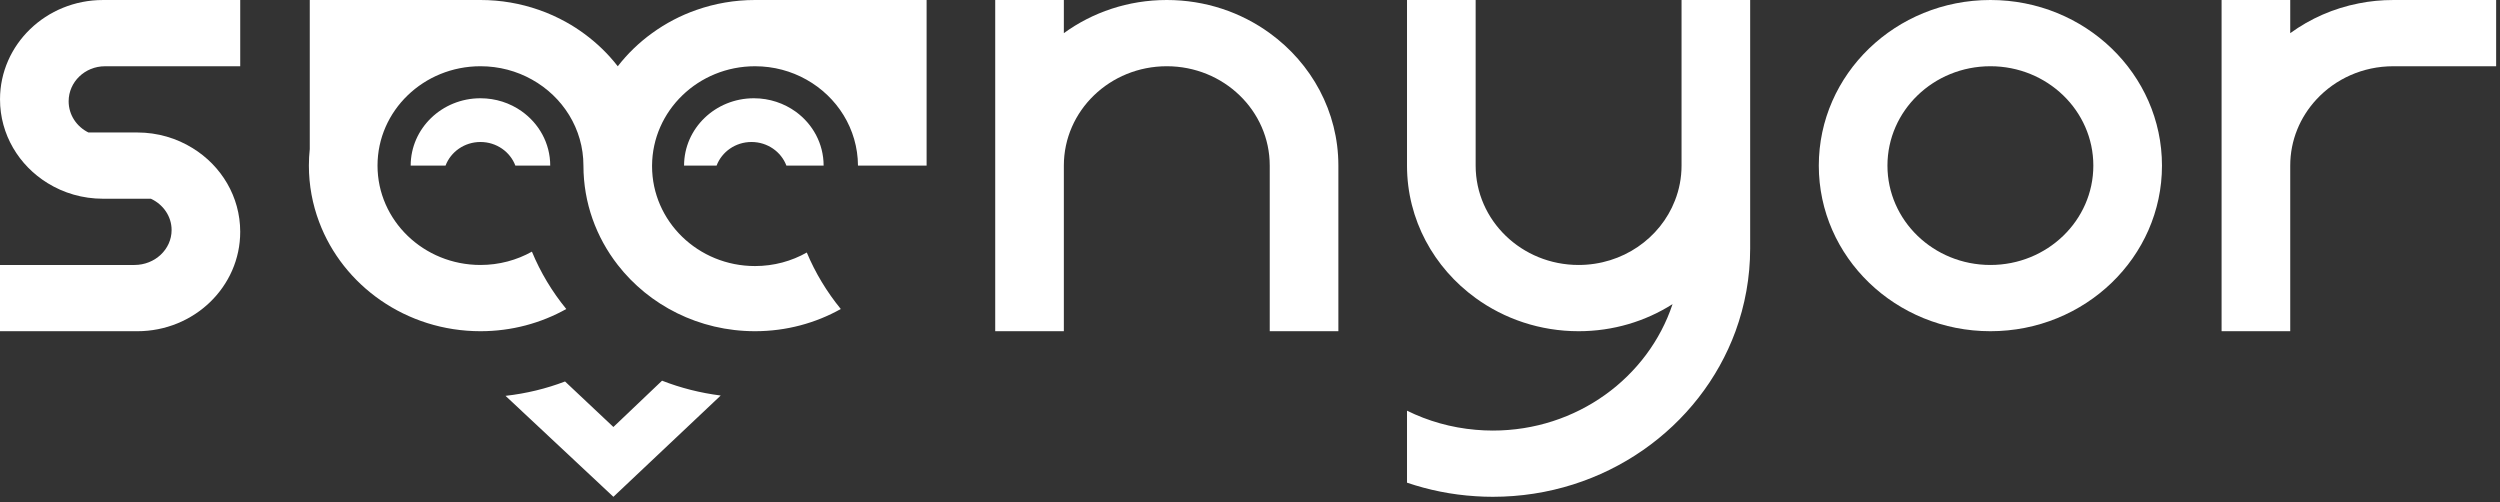 <svg width="254" height="51" viewBox="0 0 254 51" fill="none" xmlns="http://www.w3.org/2000/svg">
<rect x="0" y="0" width="254" height="51" fill="#333333" stroke="none"/>
<path d="M135.979 16.826V33.651H129.005V16.826C129.005 11.247 124.323 6.73 118.546 6.73C112.769 6.73 108.087 11.247 108.087 16.826V33.651H101.114V0H108.087V3.368C111 1.252 114.625 0 118.546 0C122.471 0 126.092 1.251 129.005 3.368C133.24 6.437 135.979 11.325 135.979 16.826Z" fill="white"/>
<path d="M177.817 0.001V25.237C177.817 28.186 177.29 31.018 176.33 33.651C172.738 43.453 163.054 50.475 151.669 50.475C151.083 50.475 150.501 50.456 149.926 50.416C147.495 50.267 145.155 49.787 142.952 49.04V41.726C145.076 42.775 147.434 43.453 149.926 43.667C150.497 43.716 151.079 43.746 151.669 43.746C160.214 43.746 167.453 38.354 169.932 30.899C167.188 32.642 163.909 33.651 160.386 33.651C156.464 33.651 152.84 32.397 149.926 30.282C145.689 27.211 142.952 22.326 142.952 16.826V0H149.926V16.826C149.926 22.399 154.607 26.921 160.386 26.921C164.863 26.921 168.688 24.201 170.173 20.377C170.608 19.274 170.845 18.075 170.845 16.826V0L177.817 0.001Z" fill="white"/>
<path d="M202.226 0C192.596 0 184.79 7.534 184.79 16.826C184.79 26.117 192.596 33.651 202.226 33.651C211.852 33.651 219.657 26.117 219.657 16.826C219.657 7.534 211.852 0 202.226 0ZM202.226 26.921C196.446 26.921 191.765 22.399 191.765 16.825C191.765 11.247 196.446 6.73 202.226 6.73C208 6.73 212.683 11.247 212.683 16.825C212.683 22.4 208 26.921 202.226 26.921Z" fill="white"/>
<path d="M6.974 10.291C6.974 11.675 7.79 12.872 8.985 13.46H13.946C16.016 13.46 17.946 14.043 19.57 15.049C22.479 16.837 24.406 19.979 24.406 23.554C24.406 29.131 19.725 33.652 13.946 33.652H0V26.921H13.661C15.745 26.921 17.435 25.332 17.435 23.371C17.435 21.978 16.579 20.77 15.331 20.191H10.462C8.389 20.191 6.459 19.609 4.835 18.604C1.929 16.816 0.001 13.671 0.001 10.096C0.001 4.52 4.685 0.001 10.462 0.001H24.407V6.732H10.669C8.627 6.731 6.974 8.326 6.974 10.291Z" fill="white"/>
<path d="M253.608 0V6.731H243.149C240.052 6.731 237.27 8.03 235.357 10.095C233.697 11.882 232.688 14.242 232.688 16.826V33.651H225.713V0H232.688V3.369C234.717 1.896 237.085 0.841 239.662 0.34C240.79 0.114 241.958 0.001 243.149 0.001H253.608V0Z" fill="white"/>
<path d="M94.143 0V16.826H87.171C87.149 13.09 85.049 9.834 81.933 8.089C80.395 7.224 78.614 6.731 76.708 6.731C70.953 6.731 66.279 11.246 66.249 16.826V16.881C66.249 22.488 70.933 27.031 76.708 27.031C78.626 27.031 80.427 26.531 81.97 25.655C82.839 27.731 84.011 29.662 85.425 31.395C82.864 32.829 79.886 33.651 76.708 33.651C71.006 33.651 65.942 31.004 62.764 26.917C60.573 24.104 59.277 20.609 59.277 16.825C59.277 13.087 57.174 9.825 54.043 8.082C52.506 7.221 50.719 6.73 48.816 6.73C43.039 6.73 38.356 11.247 38.356 16.825C38.356 22.399 43.039 26.921 48.816 26.921C50.718 26.921 52.506 26.428 54.043 25.567C54.915 27.677 56.096 29.639 57.534 31.395C54.971 32.829 51.995 33.651 48.817 33.651C41.272 33.651 34.842 29.02 32.421 22.542C31.749 20.755 31.383 18.831 31.383 16.825C31.383 16.255 31.413 15.693 31.472 15.142V0H48.817C50.895 0 52.891 0.354 54.741 1.001C55.715 1.336 56.647 1.76 57.535 2.256C58.173 2.608 58.783 3.004 59.365 3.433C60.652 4.375 61.795 5.485 62.765 6.733C63.754 5.458 64.929 4.324 66.251 3.369C67.621 2.374 69.148 1.568 70.785 1.001C72.638 0.354 74.632 0 76.709 0H94.143Z" fill="white"/>
<path d="M73.224 40.185L62.321 50.475L51.361 40.218C53.473 39.98 55.498 39.487 57.408 38.758L62.321 43.382L67.264 38.678C69.148 39.413 71.146 39.922 73.224 40.185Z" fill="white"/>
<path d="M48.815 14.427C50.447 14.427 51.833 15.427 52.361 16.826H55.903C55.903 14.55 54.752 12.532 52.981 11.29V11.287C51.812 10.469 50.372 9.983 48.814 9.983C44.9 9.983 41.725 13.046 41.725 16.826H45.267C45.797 15.427 47.183 14.427 48.815 14.427Z" fill="white"/>
<path d="M76.352 14.427C77.983 14.427 79.369 15.427 79.898 16.826H83.68C83.68 14.59 82.573 12.606 80.859 11.357C79.668 10.496 78.192 9.983 76.592 9.983C72.676 9.983 69.501 13.046 69.501 16.826H72.805C73.334 15.427 74.72 14.427 76.352 14.427Z" fill="white"/>
</svg>
